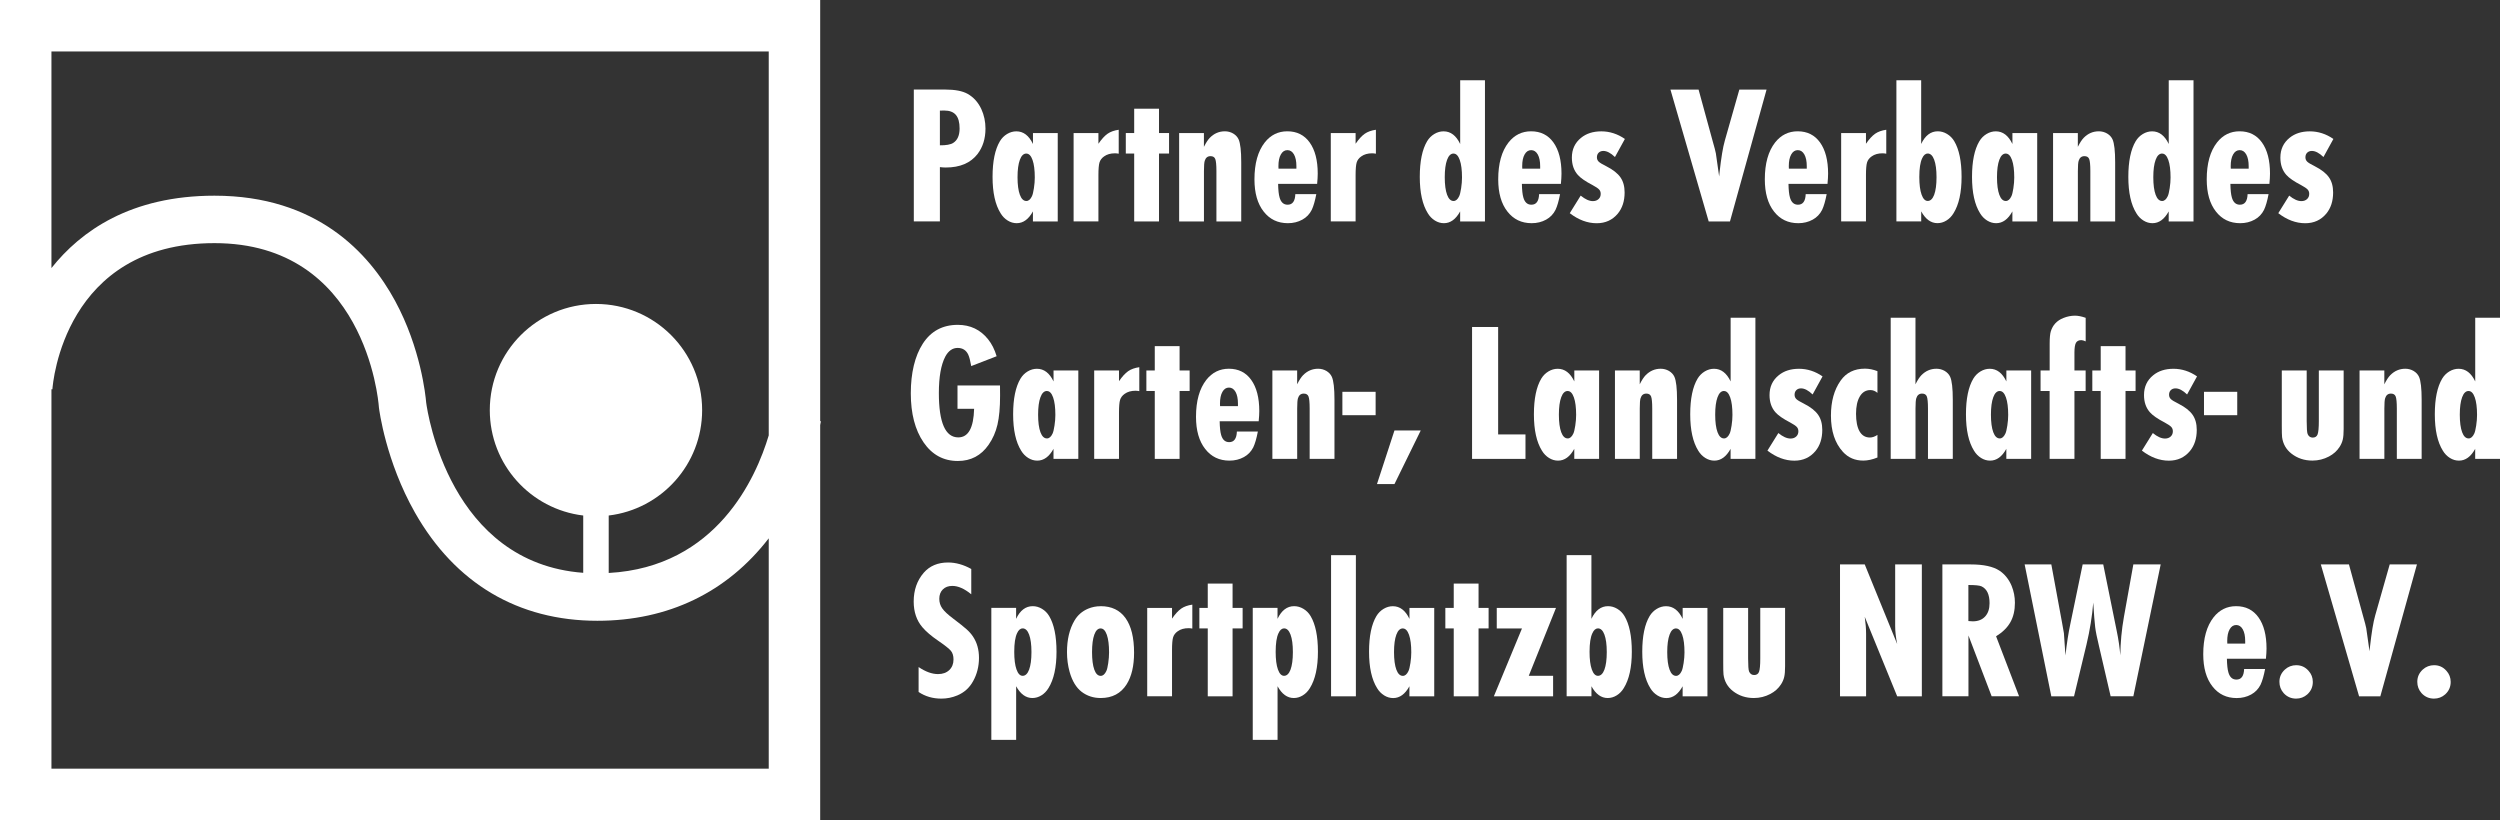 <?xml version="1.0" encoding="UTF-8"?>
<svg id="Layer_2" data-name="Layer 2" xmlns="http://www.w3.org/2000/svg" viewBox="0 0 631.75 207.26">
  <rect x="0" y="0" width="631.75" height="207.26" fill="#333333" stroke="none"/>
  <defs>
    <style>
      .cls-1 {
        fill: #fff;
        stroke-width: 0px;
      }
    </style>
  </defs>
  <g id="Layer_1-2" data-name="Layer 1">
    <g>
      <g>
        <g>
          <path class="cls-1" d="m230.92,22.63h7.98c2.42,0,4.29.36,5.59,1.07,1.53.86,2.69,2.15,3.49,3.86.7,1.53,1.05,3.17,1.05,4.93,0,2.54-.67,4.68-2,6.42-1.76,2.28-4.44,3.42-8.03,3.42-.44,0-.94-.03-1.49-.1v13.72h-6.59V22.63Zm6.59,14.09c1.58.02,2.7-.19,3.37-.61,1.07-.68,1.61-1.9,1.61-3.64,0-1.55-.31-2.69-.94-3.43-.63-.74-1.6-1.11-2.92-1.11-.21,0-.59,0-1.12.02v8.76Z"/>
          <path class="cls-1" d="m261.02,33.62h6.27v22.34h-6.27v-2.54c-1.09,1.99-2.46,2.98-4.1,2.98-.8,0-1.56-.22-2.28-.67-.72-.45-1.32-1.06-1.79-1.84-1.35-2.16-2.03-5.22-2.03-9.18s.62-6.95,1.86-9.03c.46-.76,1.06-1.37,1.81-1.82.75-.45,1.53-.67,2.34-.67,1.79,0,3.19,1.07,4.2,3.2v-2.76Zm-1.66,5.18c-.7,0-1.25.52-1.64,1.58-.39,1.05-.59,2.52-.59,4.41s.2,3.38.59,4.43c.39,1.05.94,1.57,1.64,1.57.57,0,1.04-.41,1.42-1.22.18-.37.34-1.05.49-2.01.15-.97.22-1.87.22-2.7,0-1.89-.19-3.37-.57-4.44-.38-1.07-.9-1.61-1.55-1.61Z"/>
          <path class="cls-1" d="m271.3,33.62h6.27v2.71c.8-1.17,1.57-2.01,2.31-2.53.74-.51,1.68-.85,2.82-1.01v6.05c-.36-.06-.67-.1-.93-.1-1.12,0-2.04.26-2.76.78-.6.42-.99.94-1.17,1.54-.18.6-.27,1.68-.27,3.22v11.67h-6.27v-22.34Z"/>
          <path class="cls-1" d="m286.61,27.47h6.27v6.15h2.54v5.18h-2.54v17.16h-6.27v-17.16h-2.12v-5.18h2.12v-6.15Z"/>
          <path class="cls-1" d="m297.96,33.62h6.27v3.49c.52-1.04,1.02-1.81,1.49-2.29,1.07-1.09,2.34-1.64,3.81-1.64.76,0,1.46.19,2.1.56.63.38,1.09.87,1.37,1.49.44.99.66,2.92.66,5.79v14.94h-6.27v-12.74c0-1.53-.1-2.54-.29-3.03s-.59-.73-1.2-.73c-.73,0-1.22.39-1.46,1.17-.13.39-.2,1.25-.2,2.59v12.74h-6.27v-22.34Z"/>
          <path class="cls-1" d="m327.33,49.05h5.3c-.33,1.73-.71,3.05-1.15,3.98-.54,1.07-1.33,1.9-2.37,2.47-1.09.6-2.31.9-3.66.9-2.56,0-4.6-.98-6.13-2.95-1.55-1.97-2.32-4.68-2.32-8.13,0-4,.87-7.11,2.61-9.33,1.48-1.87,3.38-2.81,5.69-2.81,2.42,0,4.31.94,5.66,2.83,1.35,1.89,2.03,4.51,2.03,7.86,0,.68-.05,1.55-.15,2.59h-9.86c.03,1.56.15,2.71.37,3.44.34,1.22,1.02,1.83,2.03,1.83,1.24,0,1.89-.89,1.95-2.69Zm.27-6.42v-.63c0-1.25-.2-2.24-.61-2.97-.41-.72-.96-1.09-1.66-1.09s-1.25.36-1.66,1.09c-.41.72-.61,1.71-.61,2.97,0,.05,0,.26.02.63h4.52Z"/>
          <path class="cls-1" d="m336.29,33.62h6.27v2.71c.8-1.17,1.57-2.01,2.31-2.53.74-.51,1.68-.85,2.82-1.01v6.05c-.36-.06-.67-.1-.93-.1-1.12,0-2.04.26-2.76.78-.6.42-.99.94-1.17,1.54-.18.6-.27,1.68-.27,3.22v11.67h-6.27v-22.34Z"/>
          <path class="cls-1" d="m368.98,20.29h6.27v35.67h-6.27v-2.54c-1.09,1.99-2.46,2.98-4.1,2.98-.8,0-1.56-.22-2.28-.67-.72-.45-1.32-1.06-1.79-1.84-1.35-2.16-2.03-5.22-2.03-9.18s.62-6.95,1.86-9.03c.46-.76,1.06-1.37,1.81-1.82.75-.45,1.53-.67,2.34-.67,1.79,0,3.19,1.07,4.2,3.2v-16.09Zm-1.66,18.51c-.7,0-1.25.52-1.64,1.58-.39,1.05-.59,2.52-.59,4.41s.2,3.38.59,4.43c.39,1.05.94,1.57,1.64,1.57.57,0,1.04-.41,1.42-1.22.18-.37.34-1.05.49-2.01.15-.97.22-1.87.22-2.7,0-1.89-.19-3.37-.57-4.44-.38-1.07-.9-1.61-1.55-1.61Z"/>
          <path class="cls-1" d="m388.93,49.05h5.3c-.33,1.73-.71,3.05-1.15,3.98-.54,1.07-1.33,1.9-2.37,2.47-1.09.6-2.31.9-3.66.9-2.56,0-4.6-.98-6.13-2.95-1.55-1.97-2.32-4.68-2.32-8.13,0-4,.87-7.11,2.61-9.33,1.48-1.87,3.38-2.81,5.69-2.81,2.42,0,4.31.94,5.66,2.83,1.35,1.89,2.03,4.51,2.03,7.86,0,.68-.05,1.55-.15,2.59h-9.86c.03,1.56.15,2.71.37,3.44.34,1.22,1.02,1.83,2.03,1.83,1.24,0,1.89-.89,1.95-2.69Zm.27-6.42v-.63c0-1.25-.2-2.24-.61-2.97-.41-.72-.96-1.09-1.66-1.09s-1.25.36-1.66,1.09c-.41.72-.61,1.71-.61,2.97,0,.05,0,.26.02.63h4.52Z"/>
          <path class="cls-1" d="m410.61,35.11l-2.51,4.57c-1.07-1.03-2.05-1.54-2.93-1.54-.49,0-.88.15-1.18.44-.3.29-.45.68-.45,1.17,0,.44.15.8.44,1.09.29.29.94.68,1.95,1.18,1.68.86,2.86,1.79,3.56,2.8.7,1,1.05,2.27,1.05,3.82,0,2.18-.58,3.96-1.73,5.35-1.35,1.61-3.12,2.42-5.32,2.42-2.34,0-4.61-.85-6.81-2.54l2.76-4.44c1.14.93,2.16,1.39,3.08,1.39.59,0,1.06-.17,1.43-.51.37-.34.55-.78.55-1.32,0-.46-.14-.83-.42-1.12-.28-.29-.82-.66-1.64-1.1-1.79-.93-3.04-1.79-3.74-2.59-.99-1.12-1.49-2.57-1.49-4.35,0-2.08.77-3.75,2.32-5,1.33-1.09,3.04-1.64,5.13-1.64s4.1.64,5.96,1.93Z"/>
          <path class="cls-1" d="m456.3,49.05h5.3c-.33,1.73-.71,3.05-1.15,3.98-.54,1.07-1.33,1.9-2.37,2.47-1.09.6-2.31.9-3.66.9-2.56,0-4.6-.98-6.13-2.95-1.55-1.97-2.32-4.68-2.32-8.13,0-4,.87-7.11,2.61-9.33,1.48-1.87,3.38-2.81,5.69-2.81,2.42,0,4.31.94,5.66,2.83,1.35,1.89,2.03,4.51,2.03,7.86,0,.68-.05,1.55-.15,2.59h-9.86c.03,1.56.15,2.71.37,3.44.34,1.22,1.02,1.83,2.03,1.83,1.24,0,1.89-.89,1.95-2.69Zm.27-6.42v-.63c0-1.25-.2-2.24-.61-2.97-.41-.72-.96-1.09-1.66-1.09s-1.25.36-1.66,1.09c-.41.72-.61,1.71-.61,2.97,0,.05,0,.26.02.63h4.52Z"/>
          <path class="cls-1" d="m465.26,33.62h6.27v2.71c.8-1.17,1.57-2.01,2.31-2.53.74-.51,1.68-.85,2.82-1.01v6.05c-.36-.06-.67-.1-.93-.1-1.12,0-2.04.26-2.76.78-.6.42-.99.94-1.17,1.54-.18.6-.27,1.68-.27,3.22v11.67h-6.27v-22.34Z"/>
          <path class="cls-1" d="m485.48,20.29v16.09c1.01-2.13,2.41-3.2,4.2-3.2.81,0,1.59.22,2.34.67.75.45,1.35,1.05,1.81,1.82,1.24,2.08,1.86,5.09,1.86,9.03s-.68,7.02-2.03,9.18c-.47.78-1.07,1.4-1.79,1.84-.72.45-1.49.67-2.28.67-1.64,0-3.01-.99-4.1-2.98v2.54h-6.27V20.29h6.27Zm1.66,18.51c-.59,0-1.06.41-1.42,1.22-.47.99-.71,2.56-.71,4.71,0,1.89.19,3.37.57,4.44.38,1.07.9,1.61,1.55,1.61.7,0,1.25-.53,1.64-1.57.39-1.05.59-2.53.59-4.43s-.2-3.36-.59-4.41c-.39-1.05-.94-1.58-1.64-1.58Z"/>
          <path class="cls-1" d="m508.53,33.62h6.27v22.34h-6.27v-2.54c-1.09,1.99-2.46,2.98-4.1,2.98-.8,0-1.56-.22-2.28-.67-.72-.45-1.32-1.06-1.79-1.84-1.35-2.16-2.03-5.22-2.03-9.18s.62-6.95,1.86-9.03c.46-.76,1.06-1.37,1.81-1.82.75-.45,1.53-.67,2.34-.67,1.79,0,3.19,1.07,4.2,3.2v-2.76Zm-1.66,5.18c-.7,0-1.25.52-1.64,1.58-.39,1.05-.59,2.52-.59,4.41s.2,3.38.59,4.43c.39,1.05.94,1.57,1.64,1.57.57,0,1.04-.41,1.42-1.22.18-.37.34-1.05.49-2.01.15-.97.22-1.87.22-2.7,0-1.89-.19-3.37-.57-4.44-.38-1.07-.9-1.61-1.55-1.61Z"/>
          <path class="cls-1" d="m518.8,33.62h6.27v3.49c.52-1.04,1.02-1.81,1.49-2.29,1.07-1.09,2.34-1.64,3.81-1.64.76,0,1.46.19,2.1.56.63.38,1.09.87,1.37,1.49.44.99.66,2.92.66,5.79v14.94h-6.27v-12.74c0-1.53-.1-2.54-.29-3.03s-.59-.73-1.2-.73c-.73,0-1.22.39-1.46,1.17-.13.39-.2,1.25-.2,2.59v12.74h-6.27v-22.34Z"/>
          <path class="cls-1" d="m548.03,20.29h6.27v35.67h-6.27v-2.54c-1.09,1.99-2.46,2.98-4.1,2.98-.8,0-1.56-.22-2.28-.67-.72-.45-1.32-1.06-1.79-1.84-1.35-2.16-2.03-5.22-2.03-9.18s.62-6.95,1.86-9.03c.46-.76,1.06-1.37,1.81-1.82.75-.45,1.53-.67,2.34-.67,1.79,0,3.19,1.07,4.2,3.2v-16.09Zm-1.66,18.51c-.7,0-1.25.52-1.64,1.58-.39,1.05-.59,2.52-.59,4.41s.2,3.38.59,4.43c.39,1.05.94,1.57,1.64,1.57.57,0,1.04-.41,1.42-1.22.18-.37.34-1.05.49-2.01.15-.97.22-1.87.22-2.7,0-1.89-.19-3.37-.57-4.44-.38-1.07-.9-1.61-1.55-1.61Z"/>
          <path class="cls-1" d="m567.97,49.05h5.3c-.33,1.73-.71,3.05-1.15,3.98-.54,1.07-1.33,1.9-2.37,2.47-1.09.6-2.31.9-3.66.9-2.56,0-4.6-.98-6.13-2.95-1.55-1.97-2.32-4.68-2.32-8.13,0-4,.87-7.11,2.61-9.33,1.48-1.87,3.38-2.81,5.69-2.81,2.42,0,4.31.94,5.66,2.83,1.35,1.89,2.03,4.51,2.03,7.86,0,.68-.05,1.55-.15,2.59h-9.86c.03,1.56.15,2.71.37,3.44.34,1.22,1.02,1.83,2.03,1.83,1.24,0,1.89-.89,1.95-2.69Zm.27-6.42v-.63c0-1.25-.2-2.24-.61-2.97-.41-.72-.96-1.09-1.66-1.09s-1.25.36-1.66,1.09c-.41.72-.61,1.71-.61,2.97,0,.05,0,.26.02.63h4.52Z"/>
          <path class="cls-1" d="m589.65,35.11l-2.51,4.57c-1.07-1.03-2.05-1.54-2.93-1.54-.49,0-.88.15-1.18.44-.3.29-.45.68-.45,1.17,0,.44.15.8.44,1.09.29.29.94.68,1.95,1.18,1.68.86,2.86,1.79,3.56,2.8.7,1,1.05,2.27,1.05,3.82,0,2.18-.58,3.96-1.73,5.35-1.35,1.61-3.12,2.42-5.32,2.42-2.34,0-4.61-.85-6.81-2.54l2.76-4.44c1.14.93,2.16,1.39,3.08,1.39.59,0,1.06-.17,1.43-.51.37-.34.55-.78.55-1.32,0-.46-.14-.83-.42-1.12-.28-.29-.82-.66-1.64-1.1-1.79-.93-3.04-1.79-3.74-2.59-.99-1.12-1.49-2.57-1.49-4.35,0-2.08.77-3.75,2.32-5,1.33-1.09,3.04-1.64,5.13-1.64s4.1.64,5.96,1.93Z"/>
          <path class="cls-1" d="m241.96,97.4h10.74c.02,1.09.02,1.96.02,2.61,0,2.98-.22,5.41-.66,7.3-.44,1.89-1.19,3.59-2.25,5.1-1.89,2.72-4.48,4.08-7.76,4.08-3.63,0-6.52-1.57-8.67-4.71-2.15-3.14-3.22-7.27-3.22-12.38s1.01-9.42,3.03-12.55c2.05-3.17,5-4.76,8.84-4.76,3.17,0,5.73,1.22,7.67,3.66.93,1.16,1.64,2.58,2.15,4.27l-6.42,2.49c-.23-1.33-.48-2.3-.76-2.91-.54-1.12-1.43-1.68-2.69-1.68s-2.34.74-3.12,2.22c-1.07,2.07-1.61,5.13-1.61,9.18,0,7.47,1.64,11.21,4.91,11.21,2.54,0,3.87-2.41,4-7.23h-4.2v-5.91Z"/>
          <path class="cls-1" d="m266.22,93.62h6.27v22.34h-6.27v-2.54c-1.09,1.99-2.46,2.98-4.1,2.98-.8,0-1.56-.22-2.28-.67-.72-.45-1.32-1.06-1.79-1.84-1.35-2.16-2.03-5.22-2.03-9.18s.62-6.95,1.86-9.03c.46-.76,1.06-1.37,1.81-1.82.75-.45,1.53-.67,2.34-.67,1.79,0,3.19,1.07,4.2,3.2v-2.76Zm-1.66,5.18c-.7,0-1.25.52-1.64,1.58-.39,1.05-.59,2.52-.59,4.41s.2,3.38.59,4.43c.39,1.05.94,1.57,1.64,1.57.57,0,1.04-.41,1.42-1.22.18-.37.34-1.05.49-2.01.15-.97.22-1.87.22-2.7,0-1.89-.19-3.37-.57-4.44-.38-1.07-.9-1.61-1.55-1.61Z"/>
          <path class="cls-1" d="m276.5,93.62h6.27v2.71c.8-1.17,1.57-2.01,2.31-2.53.74-.51,1.68-.85,2.82-1.01v6.05c-.36-.06-.67-.1-.93-.1-1.12,0-2.04.26-2.76.78-.6.42-.99.94-1.17,1.54-.18.6-.27,1.68-.27,3.22v11.67h-6.27v-22.34Z"/>
          <path class="cls-1" d="m291.81,87.47h6.27v6.15h2.54v5.18h-2.54v17.16h-6.27v-17.16h-2.12v-5.18h2.12v-6.15Z"/>
          <path class="cls-1" d="m312.56,109.05h5.3c-.33,1.73-.71,3.05-1.15,3.98-.54,1.07-1.33,1.9-2.37,2.47-1.09.6-2.31.9-3.66.9-2.56,0-4.6-.98-6.13-2.95-1.55-1.97-2.32-4.68-2.32-8.13,0-4,.87-7.11,2.61-9.33,1.48-1.87,3.38-2.81,5.69-2.81,2.42,0,4.31.94,5.66,2.83,1.35,1.89,2.03,4.51,2.03,7.86,0,.68-.05,1.55-.15,2.59h-9.86c.03,1.56.15,2.71.37,3.44.34,1.22,1.02,1.83,2.03,1.83,1.24,0,1.89-.89,1.95-2.69Zm.27-6.42v-.63c0-1.25-.2-2.24-.61-2.97-.41-.72-.96-1.09-1.66-1.09s-1.25.36-1.66,1.09c-.41.72-.61,1.71-.61,2.97,0,.05,0,.26.02.63h4.52Z"/>
          <path class="cls-1" d="m321.52,93.62h6.27v3.49c.52-1.04,1.02-1.81,1.49-2.29,1.07-1.09,2.34-1.64,3.81-1.64.76,0,1.46.19,2.1.56.63.38,1.09.87,1.37,1.49.44.99.66,2.92.66,5.79v14.94h-6.27v-12.74c0-1.53-.1-2.54-.29-3.03s-.59-.73-1.2-.73c-.73,0-1.22.39-1.46,1.17-.13.39-.2,1.25-.2,2.59v12.74h-6.27v-22.34Z"/>
          <path class="cls-1" d="m339.22,99.01h8.4v5.91h-8.4v-5.91Z"/>
          <path class="cls-1" d="m352.38,108.78h6.64l-6.64,13.55h-4.42l4.42-13.55Z"/>
          <path class="cls-1" d="m371.99,82.63h6.59v27.15h6.91v6.18h-13.5v-33.33Z"/>
          <path class="cls-1" d="m397.82,93.62h6.27v22.34h-6.27v-2.54c-1.09,1.99-2.46,2.98-4.1,2.98-.8,0-1.56-.22-2.28-.67-.72-.45-1.32-1.06-1.79-1.84-1.35-2.16-2.03-5.22-2.03-9.18s.62-6.95,1.86-9.03c.46-.76,1.06-1.37,1.81-1.82.75-.45,1.53-.67,2.34-.67,1.79,0,3.19,1.07,4.2,3.2v-2.76Zm-1.66,5.18c-.7,0-1.25.52-1.64,1.58-.39,1.05-.59,2.52-.59,4.41s.2,3.38.59,4.43c.39,1.05.94,1.57,1.64,1.57.57,0,1.04-.41,1.42-1.22.18-.37.34-1.05.49-2.01.15-.97.22-1.87.22-2.7,0-1.89-.19-3.37-.57-4.44-.38-1.07-.9-1.61-1.55-1.61Z"/>
          <path class="cls-1" d="m408.09,93.62h6.27v3.49c.52-1.04,1.02-1.81,1.49-2.29,1.07-1.09,2.34-1.64,3.81-1.64.76,0,1.46.19,2.1.56.63.38,1.09.87,1.37,1.49.44.99.66,2.92.66,5.79v14.94h-6.27v-12.74c0-1.53-.1-2.54-.29-3.03-.2-.49-.59-.73-1.2-.73-.73,0-1.22.39-1.46,1.17-.13.39-.2,1.25-.2,2.59v12.74h-6.27v-22.34Z"/>
          <path class="cls-1" d="m437.32,80.29h6.27v35.67h-6.27v-2.54c-1.09,1.99-2.46,2.98-4.1,2.98-.8,0-1.56-.22-2.28-.67-.72-.45-1.32-1.06-1.79-1.84-1.35-2.16-2.03-5.22-2.03-9.18s.62-6.95,1.86-9.03c.46-.76,1.06-1.37,1.81-1.82.75-.45,1.53-.67,2.34-.67,1.79,0,3.19,1.07,4.2,3.2v-16.09Zm-1.66,18.51c-.7,0-1.25.52-1.64,1.58-.39,1.05-.59,2.52-.59,4.41s.2,3.38.59,4.43c.39,1.05.94,1.57,1.64,1.57.57,0,1.04-.41,1.42-1.22.18-.37.34-1.05.49-2.01.15-.97.22-1.87.22-2.7,0-1.89-.19-3.37-.57-4.44-.38-1.07-.9-1.61-1.55-1.61Z"/>
          <path class="cls-1" d="m460.56,95.11l-2.51,4.57c-1.07-1.03-2.05-1.54-2.93-1.54-.49,0-.88.15-1.18.44-.3.29-.45.68-.45,1.17,0,.44.15.8.44,1.09.29.29.94.68,1.95,1.18,1.68.86,2.86,1.79,3.56,2.8.7,1,1.05,2.27,1.05,3.82,0,2.18-.58,3.96-1.73,5.35-1.35,1.61-3.12,2.42-5.32,2.42-2.34,0-4.61-.85-6.81-2.54l2.76-4.44c1.14.93,2.16,1.39,3.08,1.39.59,0,1.06-.17,1.43-.51.37-.34.55-.78.55-1.32,0-.46-.14-.83-.42-1.12-.28-.29-.82-.66-1.64-1.1-1.79-.93-3.04-1.79-3.74-2.59-.99-1.12-1.49-2.57-1.49-4.35,0-2.08.77-3.75,2.32-5,1.33-1.09,3.04-1.64,5.13-1.64s4.1.64,5.96,1.93Z"/>
          <path class="cls-1" d="m474.43,93.81v5.47c-.54-.47-1.13-.71-1.78-.71-1.14,0-2.03.53-2.67,1.6-.64,1.07-.96,2.54-.96,4.41s.3,3.42.9,4.44c.6,1.03,1.47,1.54,2.61,1.54.6,0,1.24-.22,1.9-.66v5.71c-1.27.52-2.47.78-3.59.78-2.08,0-3.79-.73-5.13-2.2-2.02-2.2-3.03-5.25-3.03-9.16,0-3.58.81-6.53,2.44-8.84,1.42-2.02,3.47-3.03,6.15-3.03,1.03,0,2.08.21,3.15.63Z"/>
          <path class="cls-1" d="m477.77,80.29h6.27v16.82c.52-1.04,1.02-1.81,1.49-2.29,1.07-1.09,2.34-1.64,3.81-1.64.76,0,1.46.19,2.1.56.63.38,1.09.87,1.37,1.49.44.99.66,2.92.66,5.79v14.94h-6.27v-12.74c0-1.53-.1-2.54-.29-3.03s-.59-.73-1.2-.73c-.73,0-1.22.39-1.46,1.17-.13.39-.2,1.25-.2,2.59v12.74h-6.27v-35.67Z"/>
          <path class="cls-1" d="m507,93.62h6.27v22.34h-6.27v-2.54c-1.09,1.99-2.46,2.98-4.1,2.98-.8,0-1.56-.22-2.28-.67-.72-.45-1.32-1.06-1.79-1.84-1.35-2.16-2.03-5.22-2.03-9.18s.62-6.95,1.86-9.03c.46-.76,1.06-1.37,1.81-1.82.75-.45,1.53-.67,2.34-.67,1.79,0,3.19,1.07,4.2,3.2v-2.76Zm-1.66,5.18c-.7,0-1.25.52-1.64,1.58-.39,1.05-.59,2.52-.59,4.41s.2,3.38.59,4.43c.39,1.05.94,1.57,1.64,1.57.57,0,1.04-.41,1.42-1.22.18-.37.34-1.05.49-2.01.15-.97.22-1.87.22-2.7,0-1.89-.19-3.37-.57-4.44-.38-1.07-.9-1.61-1.55-1.61Z"/>
          <path class="cls-1" d="m515.66,93.62h2.29v-6.79c0-1.43.1-2.47.29-3.1.5-1.61,1.56-2.73,3.17-3.37.96-.39,1.94-.59,2.95-.59.76,0,1.66.18,2.69.54v5.96c-.46-.21-.82-.32-1.1-.32-.65,0-1.1.23-1.36.68-.25.46-.38,1.28-.38,2.47v4.52h2.83v5.18h-2.83v17.16h-6.27v-17.16h-2.29v-5.18Z"/>
          <path class="cls-1" d="m530.85,87.47h6.27v6.15h2.54v5.18h-2.54v17.16h-6.27v-17.16h-2.12v-5.18h2.12v-6.15Z"/>
          <path class="cls-1" d="m555.19,95.11l-2.51,4.57c-1.07-1.03-2.05-1.54-2.93-1.54-.49,0-.88.15-1.18.44-.3.29-.45.68-.45,1.17,0,.44.15.8.44,1.09.29.29.94.68,1.95,1.18,1.68.86,2.86,1.79,3.56,2.8.7,1,1.05,2.27,1.05,3.82,0,2.18-.58,3.96-1.73,5.35-1.35,1.61-3.12,2.42-5.32,2.42-2.34,0-4.61-.85-6.81-2.54l2.76-4.44c1.14.93,2.16,1.39,3.08,1.39.59,0,1.06-.17,1.43-.51.37-.34.55-.78.55-1.32,0-.46-.14-.83-.42-1.12-.28-.29-.82-.66-1.64-1.1-1.79-.93-3.04-1.79-3.74-2.59-.99-1.12-1.49-2.57-1.49-4.35,0-2.08.77-3.75,2.32-5,1.33-1.09,3.04-1.64,5.13-1.64s4.1.64,5.96,1.93Z"/>
          <path class="cls-1" d="m556.95,99.01h8.4v5.91h-8.4v-5.91Z"/>
          <path class="cls-1" d="m576.63,93.62h6.27v12.79c0,1.77.08,2.87.24,3.27.26.6.69.9,1.29.9s1.03-.27,1.23-.82c.2-.54.31-1.66.31-3.36v-12.79h6.27v14.79c0,1.14-.07,2.03-.22,2.67-.15.64-.42,1.27-.81,1.87-.65,1.01-1.55,1.82-2.69,2.42-1.29.68-2.68,1.03-4.17,1.03-2.04,0-3.8-.59-5.3-1.76-1.35-1.06-2.14-2.45-2.37-4.17-.05-.44-.07-1.41-.07-2.91v-13.94Z"/>
          <path class="cls-1" d="m596.25,93.62h6.27v3.49c.52-1.04,1.02-1.81,1.49-2.29,1.07-1.09,2.34-1.64,3.81-1.64.76,0,1.46.19,2.1.56.63.38,1.09.87,1.37,1.49.44.99.66,2.92.66,5.79v14.94h-6.27v-12.74c0-1.53-.1-2.54-.29-3.03s-.59-.73-1.2-.73c-.73,0-1.22.39-1.46,1.17-.13.39-.2,1.25-.2,2.59v12.74h-6.27v-22.34Z"/>
          <path class="cls-1" d="m625.48,80.29h6.27v35.67h-6.27v-2.54c-1.09,1.99-2.46,2.98-4.1,2.98-.8,0-1.56-.22-2.28-.67-.72-.45-1.32-1.06-1.79-1.84-1.35-2.16-2.03-5.22-2.03-9.18s.62-6.95,1.86-9.03c.46-.76,1.06-1.37,1.81-1.82.75-.45,1.53-.67,2.34-.67,1.79,0,3.19,1.07,4.2,3.2v-16.09Zm-1.66,18.51c-.7,0-1.25.52-1.64,1.58-.39,1.05-.59,2.52-.59,4.41s.2,3.38.59,4.43c.39,1.05.94,1.57,1.64,1.57.57,0,1.04-.41,1.42-1.22.18-.37.34-1.05.49-2.01.15-.97.22-1.87.22-2.7,0-1.89-.19-3.37-.57-4.44-.38-1.07-.9-1.61-1.55-1.61Z"/>
          <path class="cls-1" d="m256.77,153.62v2.76c1.01-2.13,2.41-3.2,4.2-3.2.81,0,1.59.22,2.34.67.75.45,1.35,1.05,1.81,1.82,1.24,2.08,1.86,5.09,1.86,9.03s-.68,7.02-2.03,9.18c-.47.78-1.07,1.4-1.79,1.84-.72.45-1.49.67-2.28.67-1.64,0-3.01-.99-4.1-2.98v13.55h-6.27v-33.35h6.27Zm1.66,5.18c-.59,0-1.06.41-1.42,1.22-.47.99-.71,2.56-.71,4.71,0,1.89.19,3.37.57,4.44.38,1.07.9,1.61,1.55,1.61.7,0,1.25-.53,1.64-1.57.39-1.05.59-2.53.59-4.43s-.2-3.36-.59-4.41c-.39-1.05-.94-1.58-1.64-1.58Z"/>
          <path class="cls-1" d="m278.13,153.18c2.75,0,4.85,1,6.29,3.01,1.44,2.01,2.16,4.93,2.16,8.75,0,3.32-.62,5.97-1.86,7.96-1.46,2.33-3.65,3.49-6.57,3.49-1.84,0-3.44-.52-4.81-1.56-1.38-1.06-2.4-2.74-3.05-5.05-.44-1.59-.66-3.26-.66-5,0-3.17.63-5.83,1.9-7.98.81-1.37,1.95-2.36,3.42-2.98.99-.42,2.05-.63,3.17-.63Zm.02,5.62c-.7,0-1.24.52-1.62,1.58-.38,1.05-.57,2.52-.57,4.41s.19,3.38.57,4.43c.38,1.05.92,1.57,1.62,1.57.57,0,1.04-.41,1.42-1.22.18-.37.34-1.04.48-2,.14-.96.21-1.86.21-2.71,0-1.89-.19-3.37-.56-4.44-.38-1.07-.89-1.61-1.54-1.61Z"/>
          <path class="cls-1" d="m289.9,153.62h6.27v2.71c.8-1.17,1.57-2.01,2.31-2.53.74-.51,1.68-.85,2.82-1.01v6.05c-.36-.06-.67-.1-.93-.1-1.12,0-2.04.26-2.76.78-.6.42-.99.94-1.17,1.54-.18.6-.27,1.68-.27,3.22v11.67h-6.27v-22.34Z"/>
          <path class="cls-1" d="m305.2,147.47h6.27v6.15h2.54v5.18h-2.54v17.16h-6.27v-17.16h-2.12v-5.18h2.12v-6.15Z"/>
          <path class="cls-1" d="m322.83,153.62v2.76c1.01-2.13,2.41-3.2,4.2-3.2.81,0,1.59.22,2.34.67.75.45,1.35,1.05,1.81,1.82,1.24,2.08,1.86,5.09,1.86,9.03s-.68,7.02-2.03,9.18c-.47.78-1.07,1.4-1.79,1.84-.72.45-1.49.67-2.28.67-1.64,0-3.01-.99-4.1-2.98v13.55h-6.27v-33.35h6.27Zm1.66,5.18c-.59,0-1.06.41-1.42,1.22-.47.99-.71,2.56-.71,4.71,0,1.89.19,3.37.57,4.44.38,1.07.9,1.61,1.55,1.61.7,0,1.25-.53,1.64-1.57.39-1.05.59-2.53.59-4.43s-.2-3.36-.59-4.41c-.39-1.05-.94-1.58-1.64-1.58Z"/>
          <path class="cls-1" d="m336.36,140.29h6.27v35.67h-6.27v-35.67Z"/>
          <path class="cls-1" d="m356.16,153.62h6.27v22.34h-6.27v-2.54c-1.09,1.99-2.46,2.98-4.1,2.98-.8,0-1.56-.22-2.28-.67-.72-.45-1.32-1.06-1.79-1.84-1.35-2.16-2.03-5.22-2.03-9.18s.62-6.95,1.86-9.03c.46-.76,1.06-1.37,1.81-1.82.75-.45,1.53-.67,2.34-.67,1.79,0,3.19,1.07,4.2,3.2v-2.76Zm-1.66,5.18c-.7,0-1.25.52-1.64,1.58-.39,1.05-.59,2.52-.59,4.41s.2,3.38.59,4.43c.39,1.05.94,1.57,1.64,1.57.57,0,1.04-.41,1.42-1.22.18-.37.34-1.05.49-2.01.15-.97.22-1.87.22-2.7,0-1.89-.19-3.37-.57-4.44-.38-1.07-.9-1.61-1.55-1.61Z"/>
          <path class="cls-1" d="m367.36,147.47h6.27v6.15h2.54v5.18h-2.54v17.16h-6.27v-17.16h-2.12v-5.18h2.12v-6.15Z"/>
          <path class="cls-1" d="m378.23,153.62h14.97l-6.88,17.16h6.15v5.18h-14.97l7.1-17.14h-6.37v-5.2Z"/>
          <path class="cls-1" d="m402.15,140.29v16.09c1.01-2.13,2.41-3.2,4.2-3.2.81,0,1.59.22,2.34.67.75.45,1.35,1.05,1.81,1.82,1.24,2.08,1.86,5.09,1.86,9.03s-.68,7.02-2.03,9.18c-.47.78-1.07,1.4-1.79,1.84-.72.45-1.49.67-2.28.67-1.64,0-3.01-.99-4.1-2.98v2.54h-6.27v-35.67h6.27Zm1.66,18.51c-.59,0-1.06.41-1.42,1.22-.47.99-.71,2.56-.71,4.71,0,1.89.19,3.37.57,4.44.38,1.07.9,1.61,1.55,1.61.7,0,1.25-.53,1.64-1.57.39-1.05.59-2.53.59-4.43s-.2-3.36-.59-4.41c-.39-1.05-.94-1.58-1.64-1.58Z"/>
          <path class="cls-1" d="m425.2,153.62h6.27v22.34h-6.27v-2.54c-1.09,1.99-2.46,2.98-4.1,2.98-.8,0-1.56-.22-2.28-.67-.72-.45-1.32-1.06-1.79-1.84-1.35-2.16-2.03-5.22-2.03-9.18s.62-6.95,1.86-9.03c.46-.76,1.06-1.37,1.81-1.82.75-.45,1.53-.67,2.34-.67,1.79,0,3.19,1.07,4.2,3.2v-2.76Zm-1.66,5.18c-.7,0-1.25.52-1.64,1.58-.39,1.05-.59,2.52-.59,4.41s.2,3.38.59,4.43c.39,1.05.94,1.57,1.64,1.57.57,0,1.04-.41,1.42-1.22.18-.37.34-1.05.49-2.01.15-.97.22-1.87.22-2.7,0-1.89-.19-3.37-.57-4.44-.38-1.07-.9-1.61-1.55-1.61Z"/>
          <path class="cls-1" d="m435.48,153.62h6.27v12.79c0,1.77.08,2.87.24,3.27.26.6.69.9,1.29.9s1.03-.27,1.23-.82c.2-.54.31-1.66.31-3.36v-12.79h6.27v14.79c0,1.14-.07,2.03-.22,2.67-.15.64-.42,1.27-.81,1.87-.65,1.01-1.55,1.82-2.69,2.42-1.29.68-2.68,1.03-4.17,1.03-2.04,0-3.8-.59-5.3-1.76-1.35-1.06-2.14-2.45-2.37-4.17-.05-.44-.07-1.41-.07-2.91v-13.94Z"/>
          <path class="cls-1" d="m464.97,142.63h6.25l8.2,20.12c-.34-1.66-.51-3.19-.51-4.59v-15.53h6.74v33.33h-6.23l-8.2-20.09c.23,1.64.34,3.07.34,4.27v15.82h-6.59v-33.33Z"/>
          <path class="cls-1" d="m490.83,142.63h7.18c3.22,0,5.63.52,7.23,1.56,1.37.91,2.4,2.2,3.1,3.86.55,1.35.83,2.78.83,4.27,0,1.92-.38,3.56-1.15,4.92-.77,1.36-1.97,2.54-3.61,3.55l5.81,15.16h-6.93l-5.86-15.36v15.36h-6.59v-33.33Zm6.59,14.31c.46.05.82.07,1.1.07,1.33,0,2.38-.41,3.12-1.22.75-.81,1.12-1.94,1.12-3.37,0-2.2-.68-3.61-2.03-4.25-.49-.23-1.6-.34-3.32-.34v9.11Z"/>
          <path class="cls-1" d="m511.63,142.63h6.74l2.69,14.6c.29,1.58.46,2.5.49,2.77.03.27.16,2.15.39,5.63.34-3.06.76-5.74,1.25-8.03l3.1-14.97h5.2l3.39,16.72c.46,2.18.76,4.27.93,6.27.03-3.24.33-6.47.9-9.69l2.39-13.31h6.91l-6.91,33.33h-5.74l-2.95-12.72c-.5-2.08-.83-3.68-.96-4.8-.14-1.11-.3-3.17-.48-6.16-.28,3.45-.85,6.98-1.71,10.6l-3.15,13.09h-5.74l-6.74-33.33Z"/>
          <path class="cls-1" d="m567.09,169.05h5.3c-.33,1.73-.71,3.05-1.15,3.98-.54,1.07-1.33,1.9-2.37,2.47-1.09.6-2.31.9-3.66.9-2.56,0-4.6-.98-6.13-2.95-1.55-1.97-2.32-4.68-2.32-8.13,0-4,.87-7.11,2.61-9.33,1.48-1.87,3.38-2.81,5.69-2.81,2.42,0,4.31.94,5.66,2.83,1.35,1.89,2.03,4.51,2.03,7.86,0,.68-.05,1.55-.15,2.59h-9.86c.03,1.56.15,2.71.37,3.44.34,1.22,1.02,1.83,2.03,1.83,1.24,0,1.89-.89,1.95-2.69Zm.27-6.42v-.63c0-1.25-.2-2.24-.61-2.97-.41-.72-.96-1.09-1.66-1.09s-1.25.36-1.66,1.09c-.41.72-.61,1.71-.61,2.97,0,.05,0,.26.02.63h4.52Z"/>
          <path class="cls-1" d="m580.3,168.1c1.2,0,2.22.46,3.05,1.39.73.8,1.1,1.74,1.1,2.83,0,1.25-.46,2.3-1.39,3.15-.81.72-1.76,1.07-2.83,1.07-1.25,0-2.3-.46-3.15-1.39-.72-.81-1.07-1.77-1.07-2.86,0-1.22.46-2.25,1.39-3.1.8-.73,1.77-1.1,2.91-1.1Z"/>
          <path class="cls-1" d="m586.48,142.63h7.1l3.52,12.87c.49,1.71.77,2.79.85,3.25.08.46.36,2.4.83,5.83l.1-1c.41-3.71.85-6.4,1.34-8.08l3.66-12.87h6.88l-9.25,33.33h-5.37l-9.67-33.33Z"/>
          <path class="cls-1" d="m615.14,168.1c1.2,0,2.22.46,3.05,1.39.73.8,1.1,1.74,1.1,2.83,0,1.25-.46,2.3-1.39,3.15-.81.72-1.76,1.07-2.83,1.07-1.25,0-2.3-.46-3.15-1.39-.72-.81-1.07-1.77-1.07-2.86,0-1.22.46-2.25,1.39-3.1.8-.73,1.77-1.1,2.91-1.1Z"/>
        </g>
        <path class="cls-1" d="m207.44,106.46l-.18-.03V0H0v207.26h207.26v-99.83c.11-.55.17-.89.18-.97Zm-13.18-93.46v97.02c-3.19,10.68-13.16,33.27-40.44,34.77v-14.52c13.3-1.59,23.61-12.9,23.61-26.63,0-14.82-12.01-26.83-26.83-26.83s-26.83,12.01-26.83,26.83c0,13.73,10.31,25.04,23.61,26.63v14.48c-33.65-2.51-39.32-40.25-39.69-43.05-.15-1.76-1.35-13.68-7.85-25.67-6.57-12.12-19.81-26.58-45.64-26.58-21.19,0-33.8,8.95-41.2,18.29V13h181.26ZM13,194.26v-95.9l.24.02c.1-1.51,3-36.94,40.96-36.94s41.41,39.61,41.53,41.28l.03.31c.07.54,1.71,13.48,9.11,26.52,10.15,17.87,26.08,27.32,46.08,27.32,17.93,0,32.78-7.19,43.31-20.84v58.22H13Z"/>
      </g>
      <path class="cls-1" d="m422.13,22.64h7.1l3.52,12.87c.49,1.71.77,2.79.85,3.25.08.46.36,2.4.83,5.83l.1-1c.41-3.71.85-6.4,1.34-8.08l3.66-12.87h6.88l-9.25,33.33h-5.37l-9.67-33.33Z"/>
      <path class="cls-1" d="m245.44,143.76v6.42c-1.73-1.42-3.32-2.12-4.79-2.12-1.01,0-1.81.3-2.4.89-.59.59-.89,1.38-.89,2.36,0,.91.25,1.73.76,2.44.5.72,1.43,1.58,2.78,2.59,1.59,1.21,2.72,2.1,3.38,2.7.66.59,1.19,1.2,1.6,1.82,1.01,1.51,1.51,3.31,1.51,5.4s-.5,4.13-1.49,5.88c-.91,1.66-2.24,2.86-3.98,3.59-1.29.54-2.63.81-4.03.81-2.18,0-4.1-.56-5.76-1.68v-6.3c1.76,1.19,3.39,1.78,4.91,1.78,1.19,0,2.14-.34,2.86-1.03.7-.68,1.05-1.57,1.05-2.66,0-.93-.22-1.66-.65-2.18-.43-.53-1.53-1.4-3.28-2.6-1.71-1.17-3.01-2.29-3.91-3.34-1.48-1.72-2.22-3.9-2.22-6.52,0-2.9.85-5.32,2.54-7.28,1.5-1.72,3.55-2.59,6.15-2.59,1.95,0,3.91.55,5.86,1.64Z"/>
    </g>
  </g>
</svg>